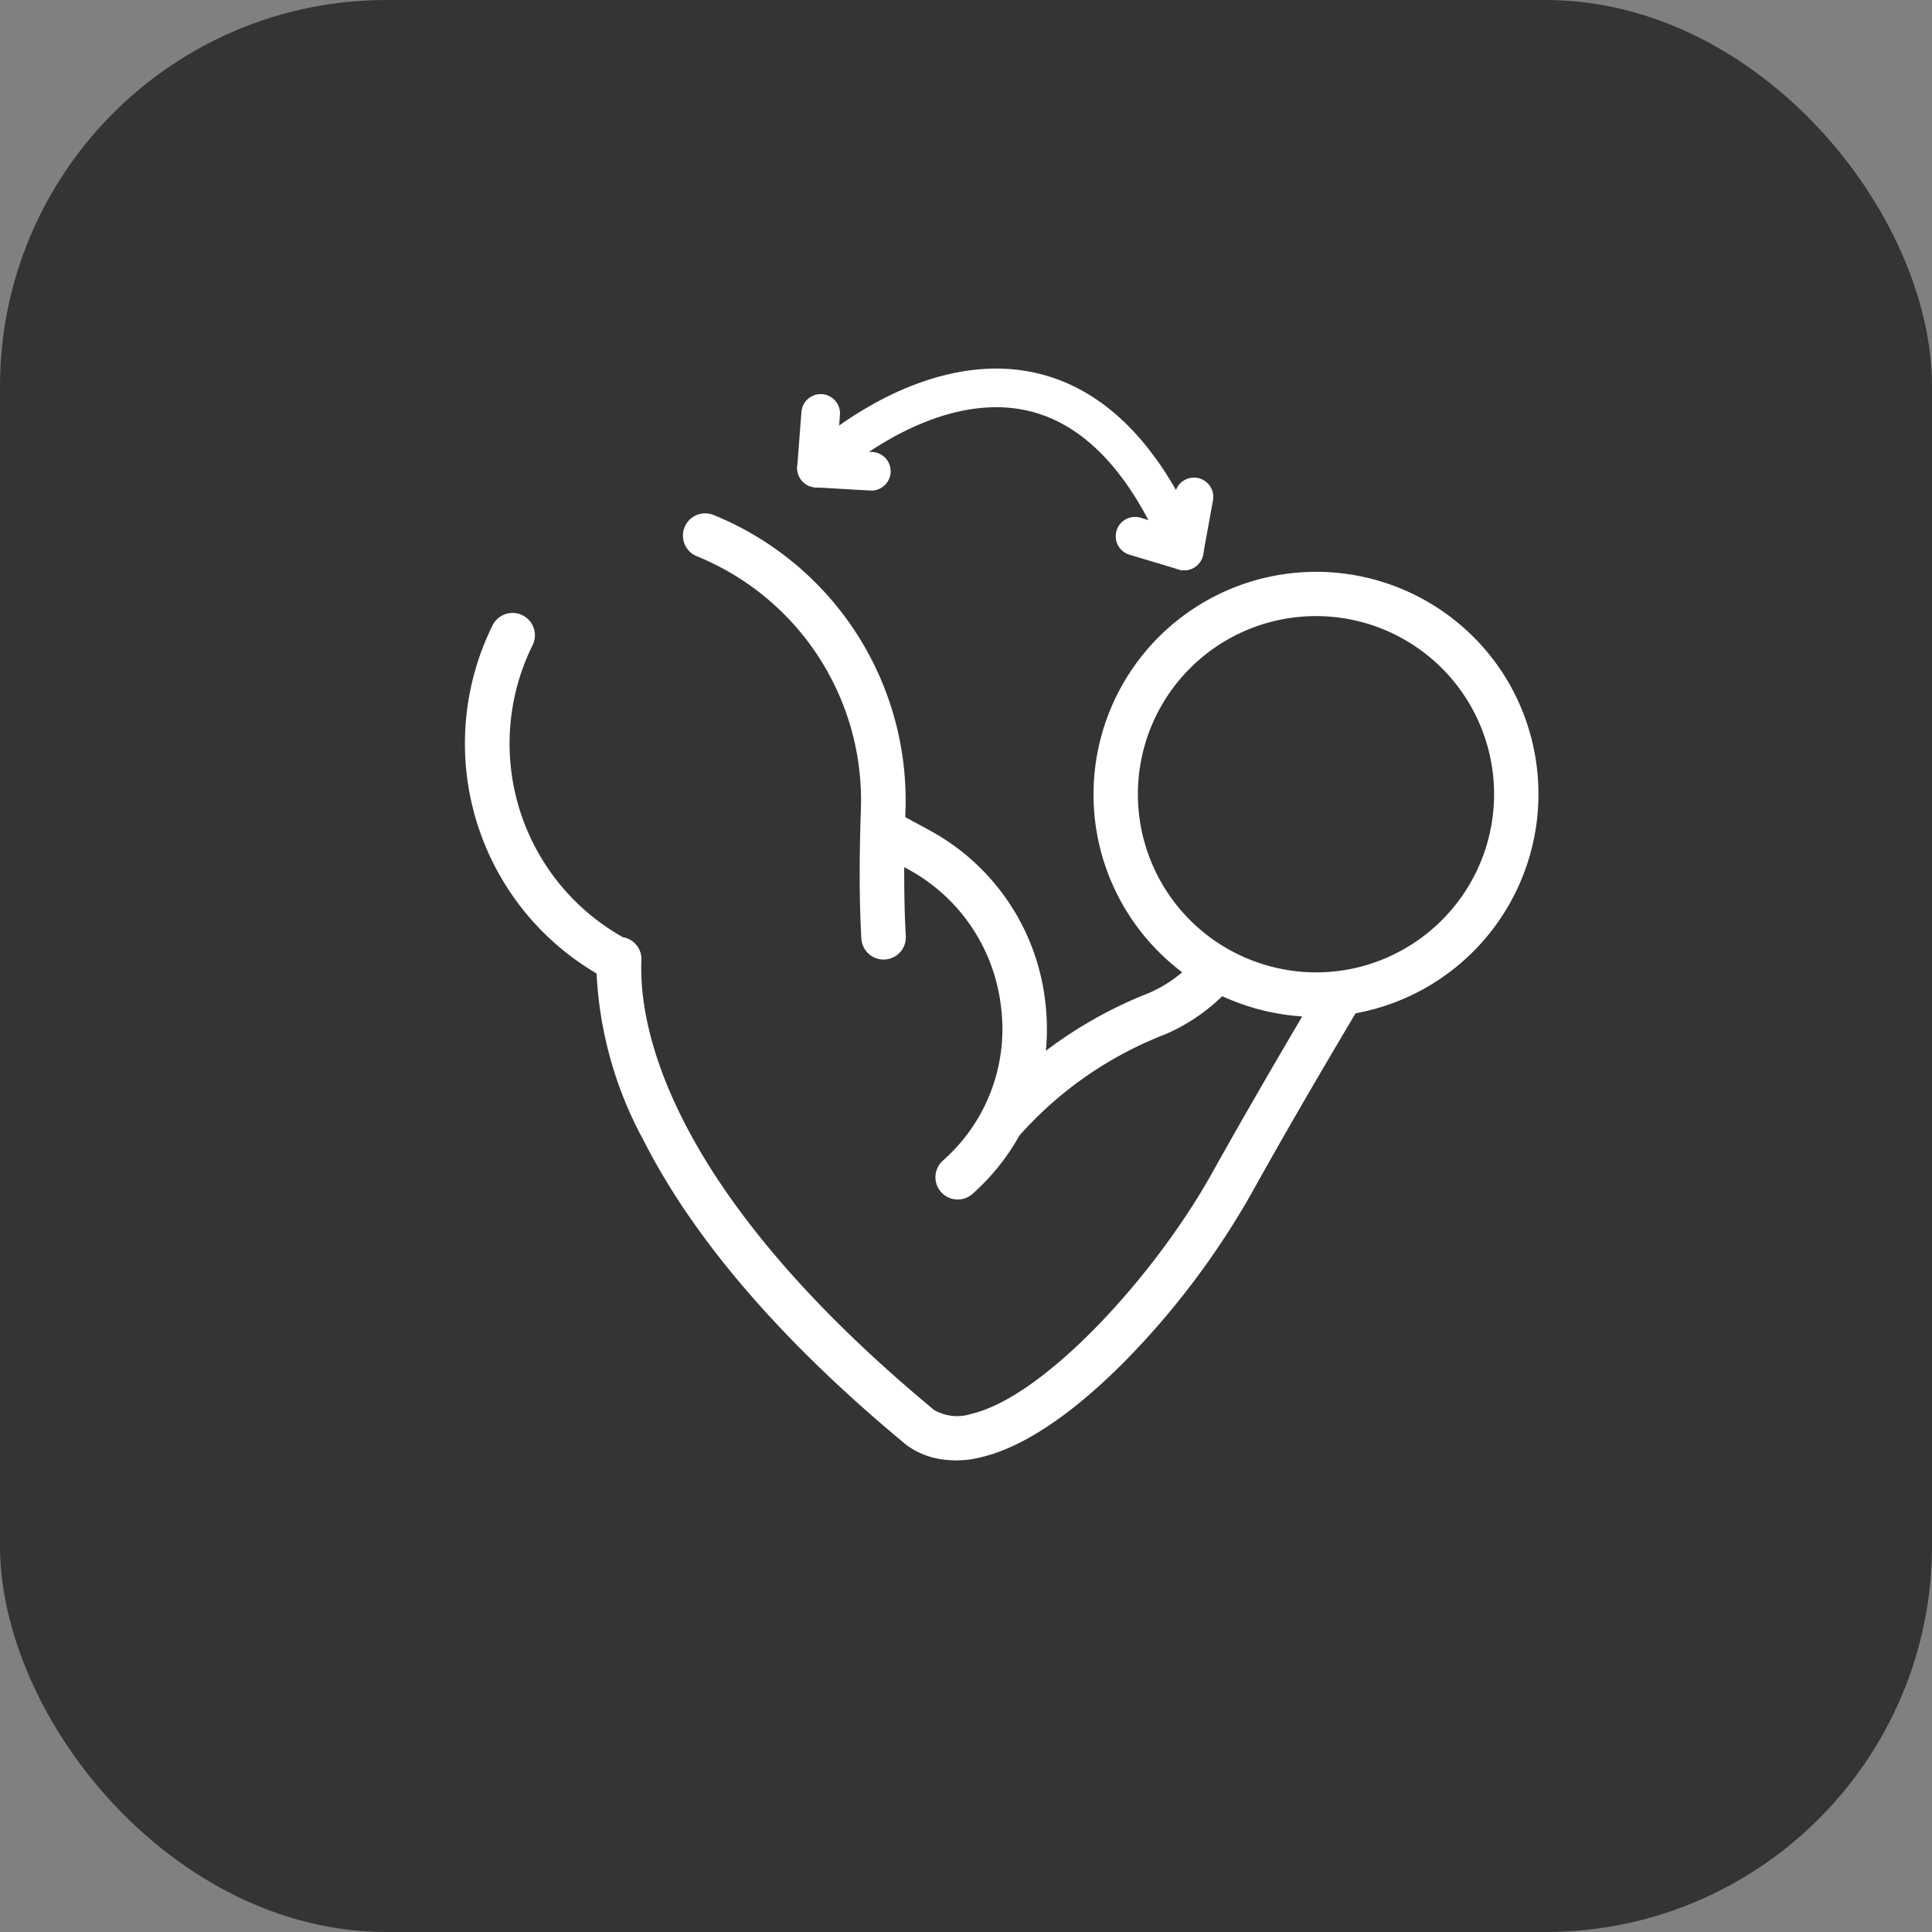 <svg xmlns="http://www.w3.org/2000/svg" width="75" height="75" viewBox="0 0 75 75">
  <rect x="0" y="0" width="75" height="75" fill="#808080" stroke="none"/>
  <g id="apprangeofmotion" transform="translate(-234 -186)">
    <rect id="Rectangle_3118" data-name="Rectangle 3118" width="75" height="75" rx="15" transform="translate(234 186)" fill="#343434"/>
    <g id="Group_3038" data-name="Group 3038" transform="translate(246 200)">
      <g id="dumbbell-svgrepo-com" transform="matrix(0.966, 0.259, -0.259, 0.966, 9.669, 0)">
        <path id="Path_2575" data-name="Path 2575" d="M38.879,2.527a8.641,8.641,0,1,0-9.336,14.131A5.168,5.168,0,0,1,28.5,17.773a16.7,16.7,0,0,0-3.279,3.2,8.826,8.826,0,0,0-.549-1.915A8.683,8.683,0,0,0,18.6,13.865L17.6,13.624l-.058-.25A11.954,11.954,0,0,0,7.383,4.226a.864.864,0,1,0-.211,1.715,10.221,10.221,0,0,1,8.683,7.822c.441,1.91.887,3.548,1.324,4.867a.864.864,0,0,0,1.64-.544c-.249-.75-.5-1.611-.754-2.574l.135.032a6.974,6.974,0,0,1,4.871,4.168,6.8,6.8,0,0,1-.489,6.228q-.054.087-.109.172a.864.864,0,1,0,1.445.947q.069-.1.134-.211a8.609,8.609,0,0,0,1.028-2.43,14.6,14.6,0,0,1,4.44-5.255,7.371,7.371,0,0,0,1.766-2.011,8.775,8.775,0,0,0,3.2-.044c-.719,2.591-1.322,4.859-1.8,6.755-1.106,4.426-4.031,10.094-6.622,11.478a1.779,1.779,0,0,1-1.432.217C12.161,29.84,9.648,23.92,9.147,21.639a.864.864,0,0,0-.928-.674A8.619,8.619,0,0,1,1.9,10.924.864.864,0,0,0,.2,10.585a10.348,10.348,0,0,0,7.4,12.005,15.046,15.046,0,0,0,3.443,5.79c2.895,3.223,7.236,6.173,12.9,8.767q.033.015.067.027a3.092,3.092,0,0,0,1.054.185,3.83,3.83,0,0,0,1.806-.494c1.907-1.018,3.532-3.427,4.559-5.269a31.276,31.276,0,0,0,2.926-7.314c.537-2.149,1.242-4.781,2.1-7.828A8.653,8.653,0,0,0,38.879,2.527ZM32.769,15.55a6.913,6.913,0,1,1,4.888-2.025A6.868,6.868,0,0,1,32.769,15.55Z" transform="translate(0 0)" fill="#fff"/>
      </g>
      <path id="Path_2576" data-name="Path 2576" d="M13606.5,7234.277s9.027-8.278,13.918,3.493" transform="translate(-13586.452 -7230.392)" fill="none" stroke="#fff" stroke-linecap="round" stroke-width="1.5"/>
      <line id="Line_856" data-name="Line 856" y1="2.097" x2="0.381" transform="translate(33.969 5.29)" fill="none" stroke="#fff" stroke-linecap="round" stroke-width="1.5"/>
      <line id="Line_857" data-name="Line 857" x1="1.907" y1="0.572" transform="translate(32.062 6.816)" fill="none" stroke="#fff" stroke-linecap="round" stroke-width="1.5"/>
      <line id="Line_858" data-name="Line 858" y1="2.097" x2="0.381" transform="translate(21.779 3.916) rotate(83)" fill="none" stroke="#fff" stroke-linecap="round" stroke-width="1.5"/>
      <line id="Line_859" data-name="Line 859" y1="2.123" x2="0.162" transform="translate(19.697 2.049)" fill="none" stroke="#fff" stroke-linecap="round" stroke-width="1.5"/>
    </g>
  </g>
</svg>
